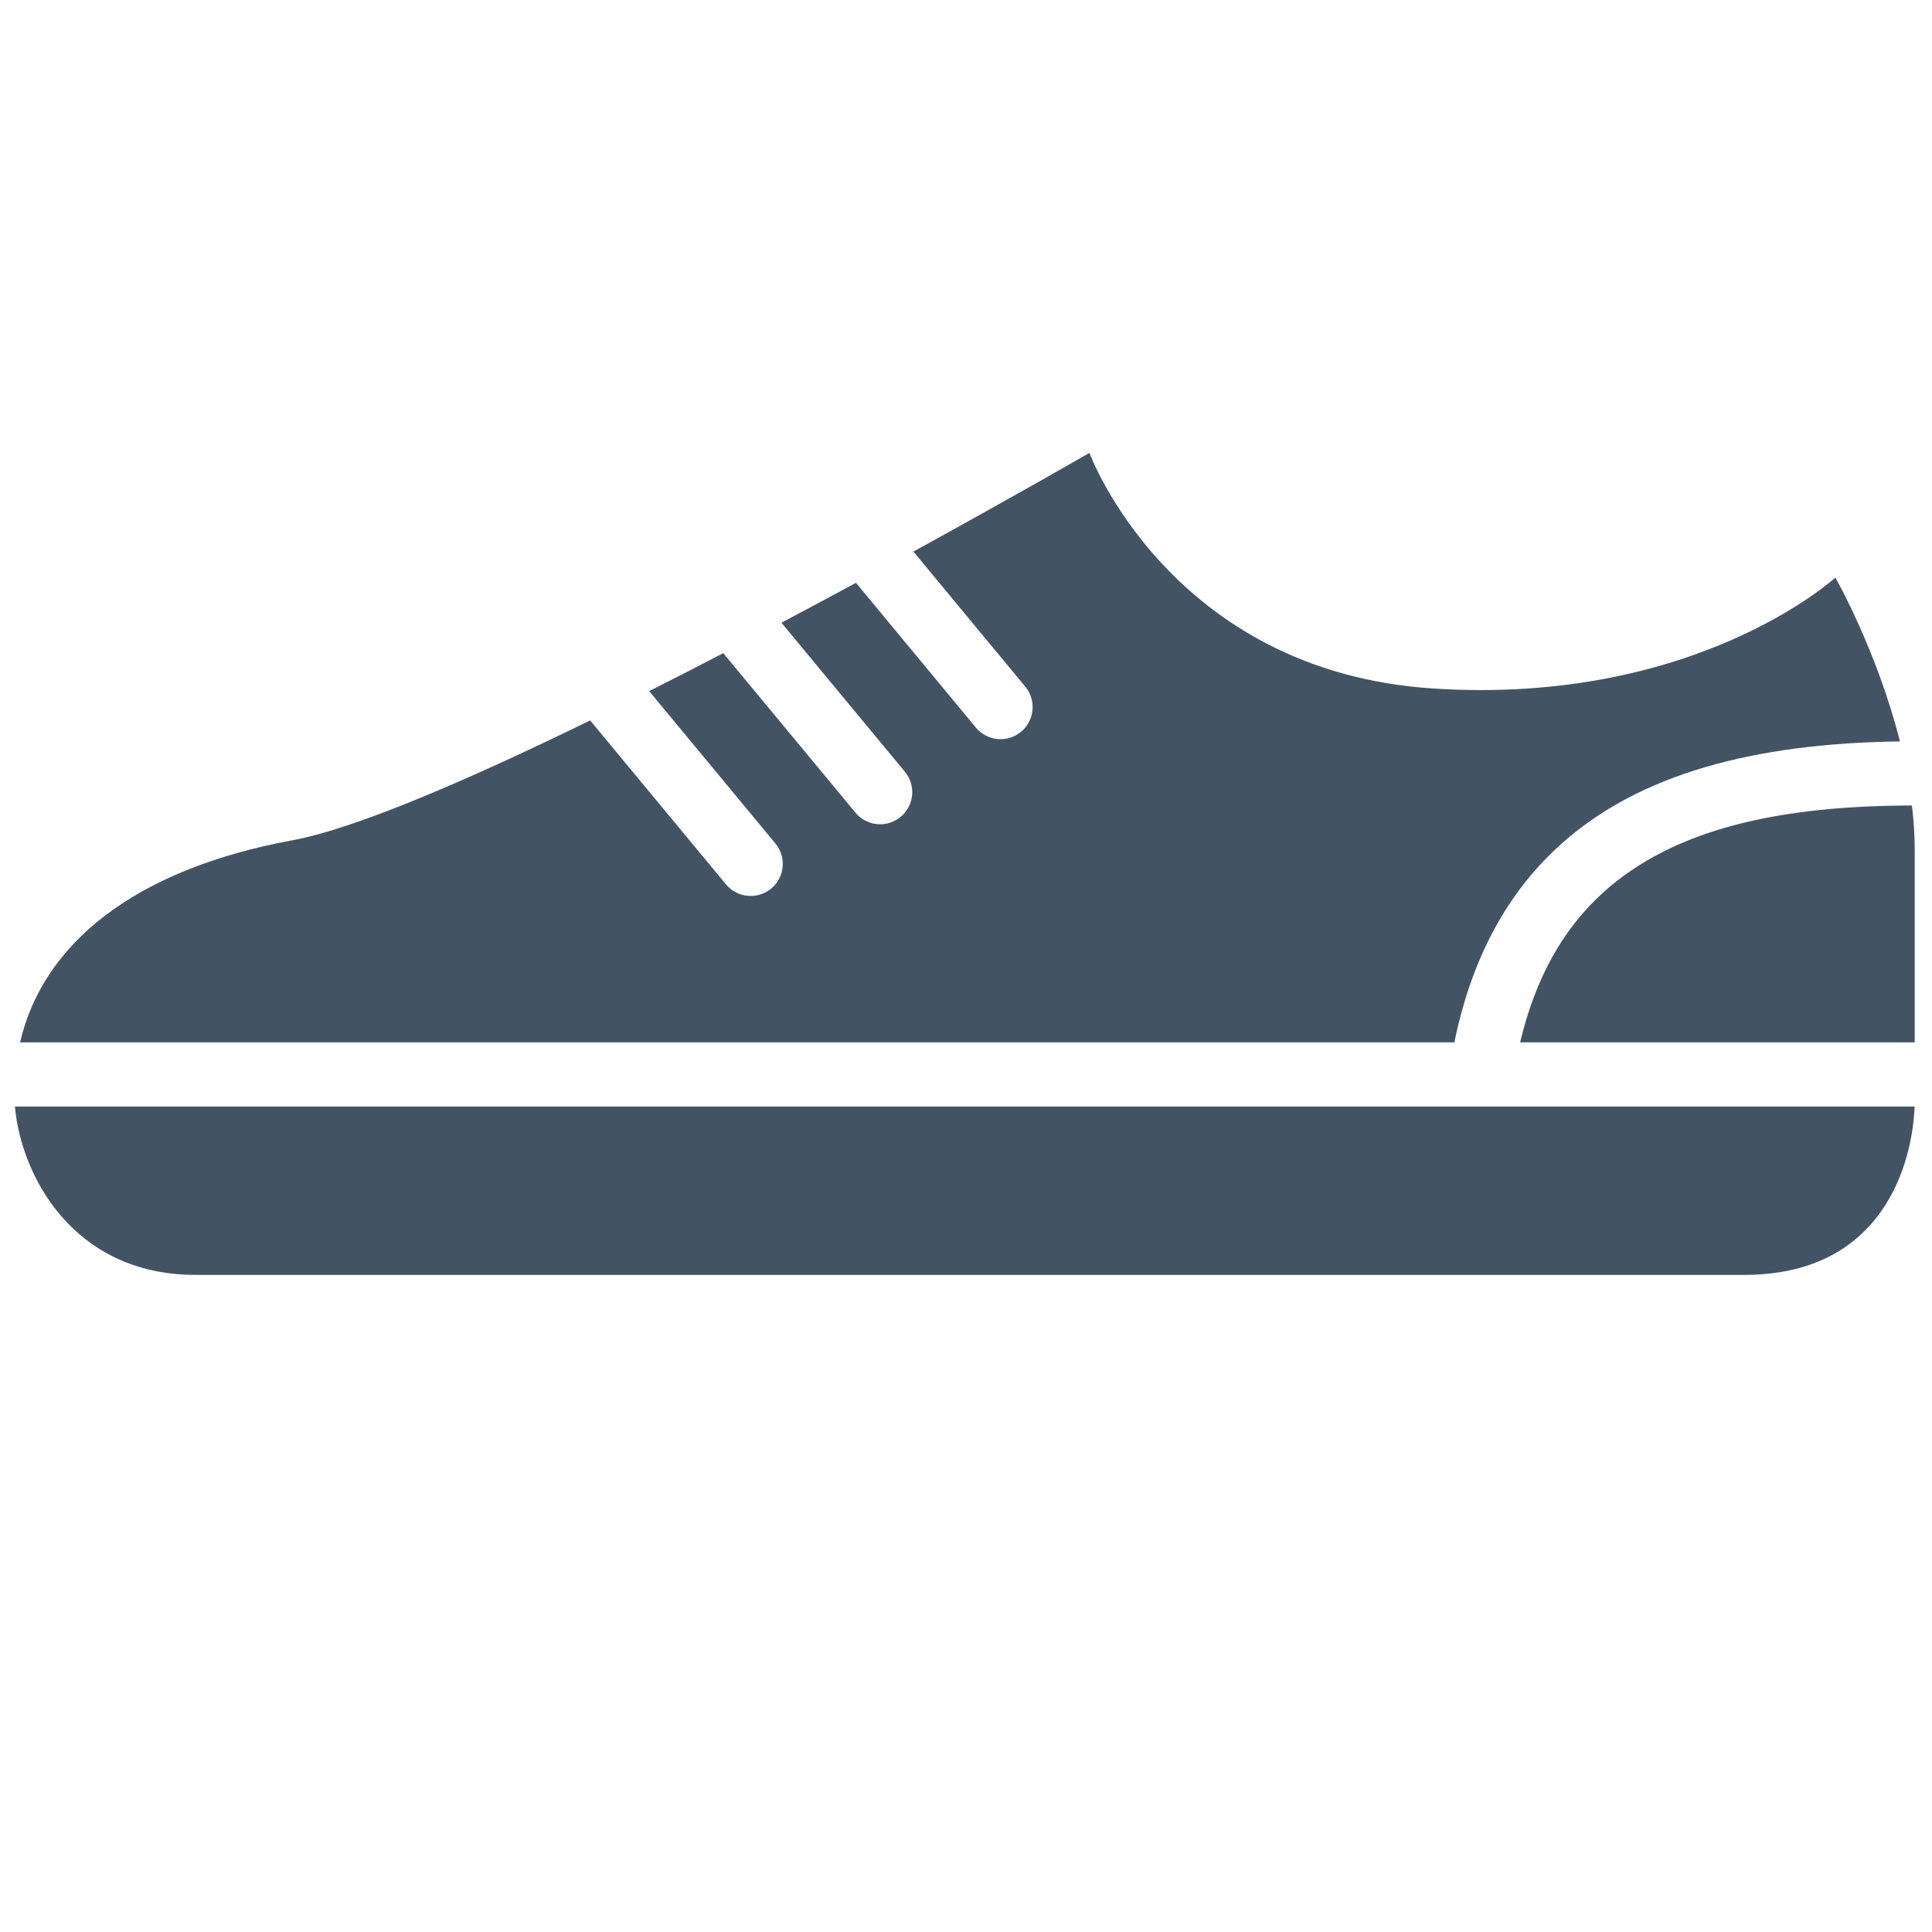<?xml version="1.0" encoding="UTF-8" standalone="no"?> <svg xmlns="http://www.w3.org/2000/svg" xmlns:xlink="http://www.w3.org/1999/xlink" xmlns:serif="http://www.serif.com/" width="100%" height="100%" viewBox="0 0 144 144" version="1.1" xml:space="preserve" style="fill-rule:evenodd;clip-rule:evenodd;stroke-linejoin:round;stroke-miterlimit:2;"> <g transform="matrix(1,0,0,1,-637.052,-914.71)"> <g id="Artboard42" transform="matrix(1,0,0,1,-13560.6,-3220.84)"> <rect x="14197.7" y="4135.55" width="143.106" height="143.106" style="fill:none;"></rect> <g transform="matrix(0.797,0,0,0.797,13429.4,3572)"> <path d="M965.806,804.57C967.935,795.377 976.445,788.402 991.291,785.666C997.206,784.576 1007.77,780.007 1019.12,774.461L1031.82,789.792C1032.88,791.068 1034.77,791.245 1036.05,790.189C1037.32,789.133 1037.5,787.24 1036.44,785.965L1024.64,771.72C1026.96,770.554 1029.28,769.364 1031.57,768.172L1043.93,783.087C1044.98,784.363 1046.88,784.54 1048.15,783.484C1049.43,782.428 1049.61,780.535 1048.55,779.26L1037.01,765.324C1039.4,764.057 1041.74,762.805 1043.98,761.594L1055.19,775.129C1056.25,776.405 1058.14,776.582 1059.41,775.526C1060.69,774.47 1060.87,772.577 1059.81,771.302L1049.35,758.67C1058.99,753.381 1065.81,749.442 1065.81,749.442C1065.81,749.442 1073.33,769.866 1097.93,771.474C1122.53,773.082 1135.57,761.102 1135.57,761.102C1135.57,761.102 1139.46,767.916 1141.61,776.426C1128.18,776.601 1117.23,779.381 1109.79,786.146C1105.01,790.487 1101.6,796.467 1099.94,804.57L965.806,804.57ZM1142.73,782.417C1142.9,783.801 1142.99,785.197 1142.99,786.588L1142.99,804.57L1106.09,804.57C1107.52,798.518 1110.13,793.939 1113.82,790.587C1120.52,784.505 1130.54,782.445 1142.73,782.417ZM1142.98,810.57C1142.79,815.661 1140.18,826.316 1127.04,826.316L982.225,826.316C970.75,826.316 965.884,816.979 965.327,810.57L1102.41,810.57C1102.44,810.57 1102.48,810.57 1102.51,810.57L1142.98,810.57Z" style="fill:rgb(66,84,100);"></path> </g> </g> </g> </svg> 